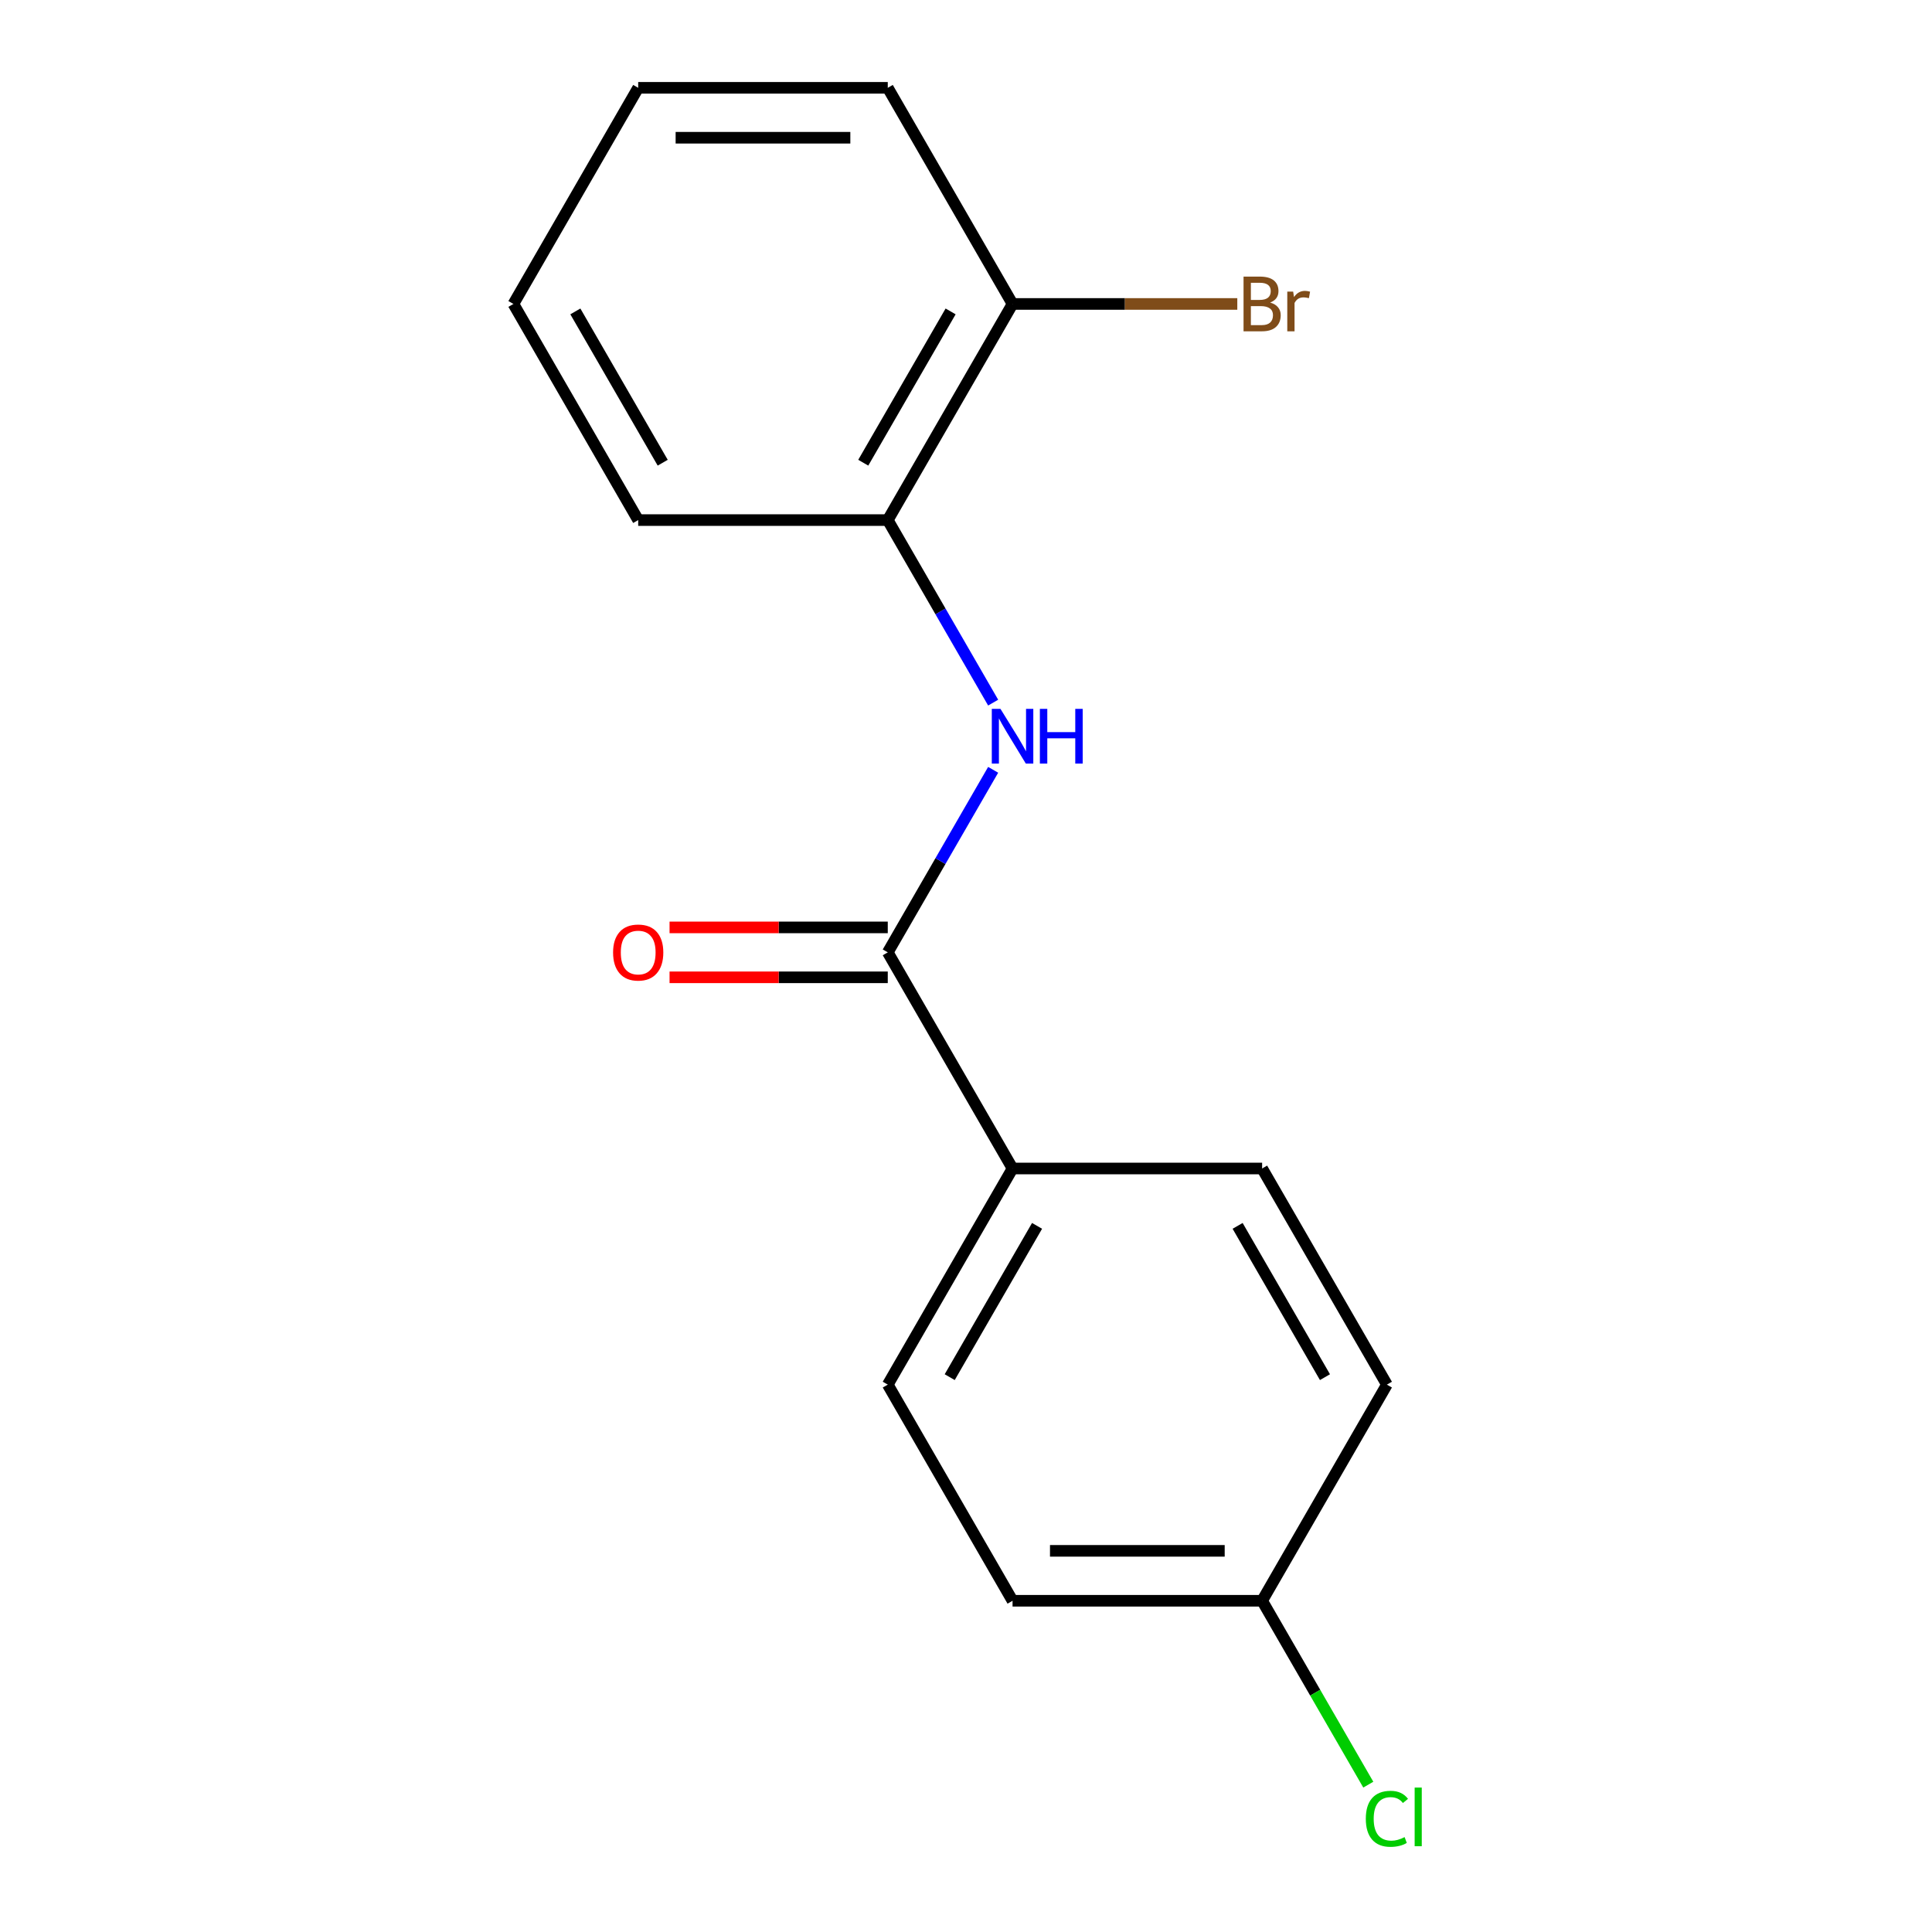 <?xml version='1.0' encoding='iso-8859-1'?>
<svg version='1.1' baseProfile='full'
              xmlns='http://www.w3.org/2000/svg'
                      xmlns:rdkit='http://www.rdkit.org/xml'
                      xmlns:xlink='http://www.w3.org/1999/xlink'
                  xml:space='preserve'
width='1000px' height='1000px' viewBox='0 0 1000 1000'>
<!-- END OF HEADER -->
<rect style='opacity:1.0;fill:#FFFFFF;stroke:none' width='1000' height='1000' x='0' y='0'> </rect>
<path class='bond-0' d='M 459.508,492.938 L 486.782,445.697' style='fill:none;fill-rule:evenodd;stroke:#000000;stroke-width:6px;stroke-linecap:butt;stroke-linejoin:miter;stroke-opacity:1' />
<path class='bond-0' d='M 486.782,445.697 L 514.056,398.457' style='fill:none;fill-rule:evenodd;stroke:#0000FF;stroke-width:6px;stroke-linecap:butt;stroke-linejoin:miter;stroke-opacity:1' />
<path class='bond-2' d='M 459.508,492.938 L 524.096,604.809' style='fill:none;fill-rule:evenodd;stroke:#000000;stroke-width:6px;stroke-linecap:butt;stroke-linejoin:miter;stroke-opacity:1' />
<path class='bond-3' d='M 459.508,480.02 L 403.034,480.02' style='fill:none;fill-rule:evenodd;stroke:#000000;stroke-width:6px;stroke-linecap:butt;stroke-linejoin:miter;stroke-opacity:1' />
<path class='bond-3' d='M 403.034,480.02 L 346.56,480.02' style='fill:none;fill-rule:evenodd;stroke:#FF0000;stroke-width:6px;stroke-linecap:butt;stroke-linejoin:miter;stroke-opacity:1' />
<path class='bond-3' d='M 459.508,505.856 L 403.034,505.856' style='fill:none;fill-rule:evenodd;stroke:#000000;stroke-width:6px;stroke-linecap:butt;stroke-linejoin:miter;stroke-opacity:1' />
<path class='bond-3' d='M 403.034,505.856 L 346.56,505.856' style='fill:none;fill-rule:evenodd;stroke:#FF0000;stroke-width:6px;stroke-linecap:butt;stroke-linejoin:miter;stroke-opacity:1' />
<path class='bond-1' d='M 514.056,363.678 L 486.782,316.437' style='fill:none;fill-rule:evenodd;stroke:#0000FF;stroke-width:6px;stroke-linecap:butt;stroke-linejoin:miter;stroke-opacity:1' />
<path class='bond-1' d='M 486.782,316.437 L 459.508,269.196' style='fill:none;fill-rule:evenodd;stroke:#000000;stroke-width:6px;stroke-linecap:butt;stroke-linejoin:miter;stroke-opacity:1' />
<path class='bond-4' d='M 459.508,269.196 L 524.096,157.325' style='fill:none;fill-rule:evenodd;stroke:#000000;stroke-width:6px;stroke-linecap:butt;stroke-linejoin:miter;stroke-opacity:1' />
<path class='bond-4' d='M 446.822,239.498 L 492.034,161.188' style='fill:none;fill-rule:evenodd;stroke:#000000;stroke-width:6px;stroke-linecap:butt;stroke-linejoin:miter;stroke-opacity:1' />
<path class='bond-12' d='M 459.508,269.196 L 330.33,269.196' style='fill:none;fill-rule:evenodd;stroke:#000000;stroke-width:6px;stroke-linecap:butt;stroke-linejoin:miter;stroke-opacity:1' />
<path class='bond-5' d='M 524.096,604.809 L 459.508,716.68' style='fill:none;fill-rule:evenodd;stroke:#000000;stroke-width:6px;stroke-linecap:butt;stroke-linejoin:miter;stroke-opacity:1' />
<path class='bond-5' d='M 536.782,634.507 L 491.57,712.817' style='fill:none;fill-rule:evenodd;stroke:#000000;stroke-width:6px;stroke-linecap:butt;stroke-linejoin:miter;stroke-opacity:1' />
<path class='bond-6' d='M 524.096,604.809 L 653.274,604.809' style='fill:none;fill-rule:evenodd;stroke:#000000;stroke-width:6px;stroke-linecap:butt;stroke-linejoin:miter;stroke-opacity:1' />
<path class='bond-8' d='M 524.096,157.325 L 582.26,157.325' style='fill:none;fill-rule:evenodd;stroke:#000000;stroke-width:6px;stroke-linecap:butt;stroke-linejoin:miter;stroke-opacity:1' />
<path class='bond-8' d='M 582.26,157.325 L 640.424,157.325' style='fill:none;fill-rule:evenodd;stroke:#7F4C19;stroke-width:6px;stroke-linecap:butt;stroke-linejoin:miter;stroke-opacity:1' />
<path class='bond-13' d='M 524.096,157.325 L 459.508,45.455' style='fill:none;fill-rule:evenodd;stroke:#000000;stroke-width:6px;stroke-linecap:butt;stroke-linejoin:miter;stroke-opacity:1' />
<path class='bond-9' d='M 459.508,716.68 L 524.096,828.551' style='fill:none;fill-rule:evenodd;stroke:#000000;stroke-width:6px;stroke-linecap:butt;stroke-linejoin:miter;stroke-opacity:1' />
<path class='bond-10' d='M 653.274,604.809 L 717.862,716.68' style='fill:none;fill-rule:evenodd;stroke:#000000;stroke-width:6px;stroke-linecap:butt;stroke-linejoin:miter;stroke-opacity:1' />
<path class='bond-10' d='M 640.588,634.507 L 685.8,712.817' style='fill:none;fill-rule:evenodd;stroke:#000000;stroke-width:6px;stroke-linecap:butt;stroke-linejoin:miter;stroke-opacity:1' />
<path class='bond-7' d='M 653.274,828.551 L 717.862,716.68' style='fill:none;fill-rule:evenodd;stroke:#000000;stroke-width:6px;stroke-linecap:butt;stroke-linejoin:miter;stroke-opacity:1' />
<path class='bond-11' d='M 653.274,828.551 L 680.75,876.141' style='fill:none;fill-rule:evenodd;stroke:#000000;stroke-width:6px;stroke-linecap:butt;stroke-linejoin:miter;stroke-opacity:1' />
<path class='bond-11' d='M 680.75,876.141 L 708.227,923.732' style='fill:none;fill-rule:evenodd;stroke:#00CC00;stroke-width:6px;stroke-linecap:butt;stroke-linejoin:miter;stroke-opacity:1' />
<path class='bond-16' d='M 653.274,828.551 L 524.096,828.551' style='fill:none;fill-rule:evenodd;stroke:#000000;stroke-width:6px;stroke-linecap:butt;stroke-linejoin:miter;stroke-opacity:1' />
<path class='bond-16' d='M 633.897,802.715 L 543.473,802.715' style='fill:none;fill-rule:evenodd;stroke:#000000;stroke-width:6px;stroke-linecap:butt;stroke-linejoin:miter;stroke-opacity:1' />
<path class='bond-14' d='M 330.33,269.196 L 265.742,157.325' style='fill:none;fill-rule:evenodd;stroke:#000000;stroke-width:6px;stroke-linecap:butt;stroke-linejoin:miter;stroke-opacity:1' />
<path class='bond-14' d='M 343.016,239.498 L 297.804,161.188' style='fill:none;fill-rule:evenodd;stroke:#000000;stroke-width:6px;stroke-linecap:butt;stroke-linejoin:miter;stroke-opacity:1' />
<path class='bond-17' d='M 459.508,45.455 L 330.33,45.455' style='fill:none;fill-rule:evenodd;stroke:#000000;stroke-width:6px;stroke-linecap:butt;stroke-linejoin:miter;stroke-opacity:1' />
<path class='bond-17' d='M 440.131,71.29 L 349.707,71.29' style='fill:none;fill-rule:evenodd;stroke:#000000;stroke-width:6px;stroke-linecap:butt;stroke-linejoin:miter;stroke-opacity:1' />
<path class='bond-15' d='M 265.742,157.325 L 330.33,45.455' style='fill:none;fill-rule:evenodd;stroke:#000000;stroke-width:6px;stroke-linecap:butt;stroke-linejoin:miter;stroke-opacity:1' />
<path  class='atom-1' d='M 517.836 366.907
L 527.116 381.907
Q 528.036 383.387, 529.516 386.067
Q 530.996 388.747, 531.076 388.907
L 531.076 366.907
L 534.836 366.907
L 534.836 395.227
L 530.956 395.227
L 520.996 378.827
Q 519.836 376.907, 518.596 374.707
Q 517.396 372.507, 517.036 371.827
L 517.036 395.227
L 513.356 395.227
L 513.356 366.907
L 517.836 366.907
' fill='#0000FF'/>
<path  class='atom-1' d='M 538.236 366.907
L 542.076 366.907
L 542.076 378.947
L 556.556 378.947
L 556.556 366.907
L 560.396 366.907
L 560.396 395.227
L 556.556 395.227
L 556.556 382.147
L 542.076 382.147
L 542.076 395.227
L 538.236 395.227
L 538.236 366.907
' fill='#0000FF'/>
<path  class='atom-4' d='M 317.33 493.018
Q 317.33 486.218, 320.69 482.418
Q 324.05 478.618, 330.33 478.618
Q 336.61 478.618, 339.97 482.418
Q 343.33 486.218, 343.33 493.018
Q 343.33 499.898, 339.93 503.818
Q 336.53 507.698, 330.33 507.698
Q 324.09 507.698, 320.69 503.818
Q 317.33 499.938, 317.33 493.018
M 330.33 504.498
Q 334.65 504.498, 336.97 501.618
Q 339.33 498.698, 339.33 493.018
Q 339.33 487.458, 336.97 484.658
Q 334.65 481.818, 330.33 481.818
Q 326.01 481.818, 323.65 484.618
Q 321.33 487.418, 321.33 493.018
Q 321.33 498.738, 323.65 501.618
Q 326.01 504.498, 330.33 504.498
' fill='#FF0000'/>
<path  class='atom-9' d='M 657.414 156.605
Q 660.134 157.365, 661.494 159.045
Q 662.894 160.685, 662.894 163.125
Q 662.894 167.045, 660.374 169.285
Q 657.894 171.485, 653.174 171.485
L 643.654 171.485
L 643.654 143.165
L 652.014 143.165
Q 656.854 143.165, 659.294 145.125
Q 661.734 147.085, 661.734 150.685
Q 661.734 154.965, 657.414 156.605
M 647.454 146.365
L 647.454 155.245
L 652.014 155.245
Q 654.814 155.245, 656.254 154.125
Q 657.734 152.965, 657.734 150.685
Q 657.734 146.365, 652.014 146.365
L 647.454 146.365
M 653.174 168.285
Q 655.934 168.285, 657.414 166.965
Q 658.894 165.645, 658.894 163.125
Q 658.894 160.805, 657.254 159.645
Q 655.654 158.445, 652.574 158.445
L 647.454 158.445
L 647.454 168.285
L 653.174 168.285
' fill='#7F4C19'/>
<path  class='atom-9' d='M 669.334 150.925
L 669.774 153.765
Q 671.934 150.565, 675.454 150.565
Q 676.574 150.565, 678.094 150.965
L 677.494 154.325
Q 675.774 153.925, 674.814 153.925
Q 673.134 153.925, 672.014 154.605
Q 670.934 155.245, 670.054 156.805
L 670.054 171.485
L 666.294 171.485
L 666.294 150.925
L 669.334 150.925
' fill='#7F4C19'/>
<path  class='atom-12' d='M 706.942 941.402
Q 706.942 934.362, 710.222 930.682
Q 713.542 926.962, 719.822 926.962
Q 725.662 926.962, 728.782 931.082
L 726.142 933.242
Q 723.862 930.242, 719.822 930.242
Q 715.542 930.242, 713.262 933.122
Q 711.022 935.962, 711.022 941.402
Q 711.022 947.002, 713.342 949.882
Q 715.702 952.762, 720.262 952.762
Q 723.382 952.762, 727.022 950.882
L 728.142 953.882
Q 726.662 954.842, 724.422 955.402
Q 722.182 955.962, 719.702 955.962
Q 713.542 955.962, 710.222 952.202
Q 706.942 948.442, 706.942 941.402
' fill='#00CC00'/>
<path  class='atom-12' d='M 732.222 925.242
L 735.902 925.242
L 735.902 955.602
L 732.222 955.602
L 732.222 925.242
' fill='#00CC00'/>
</svg>
